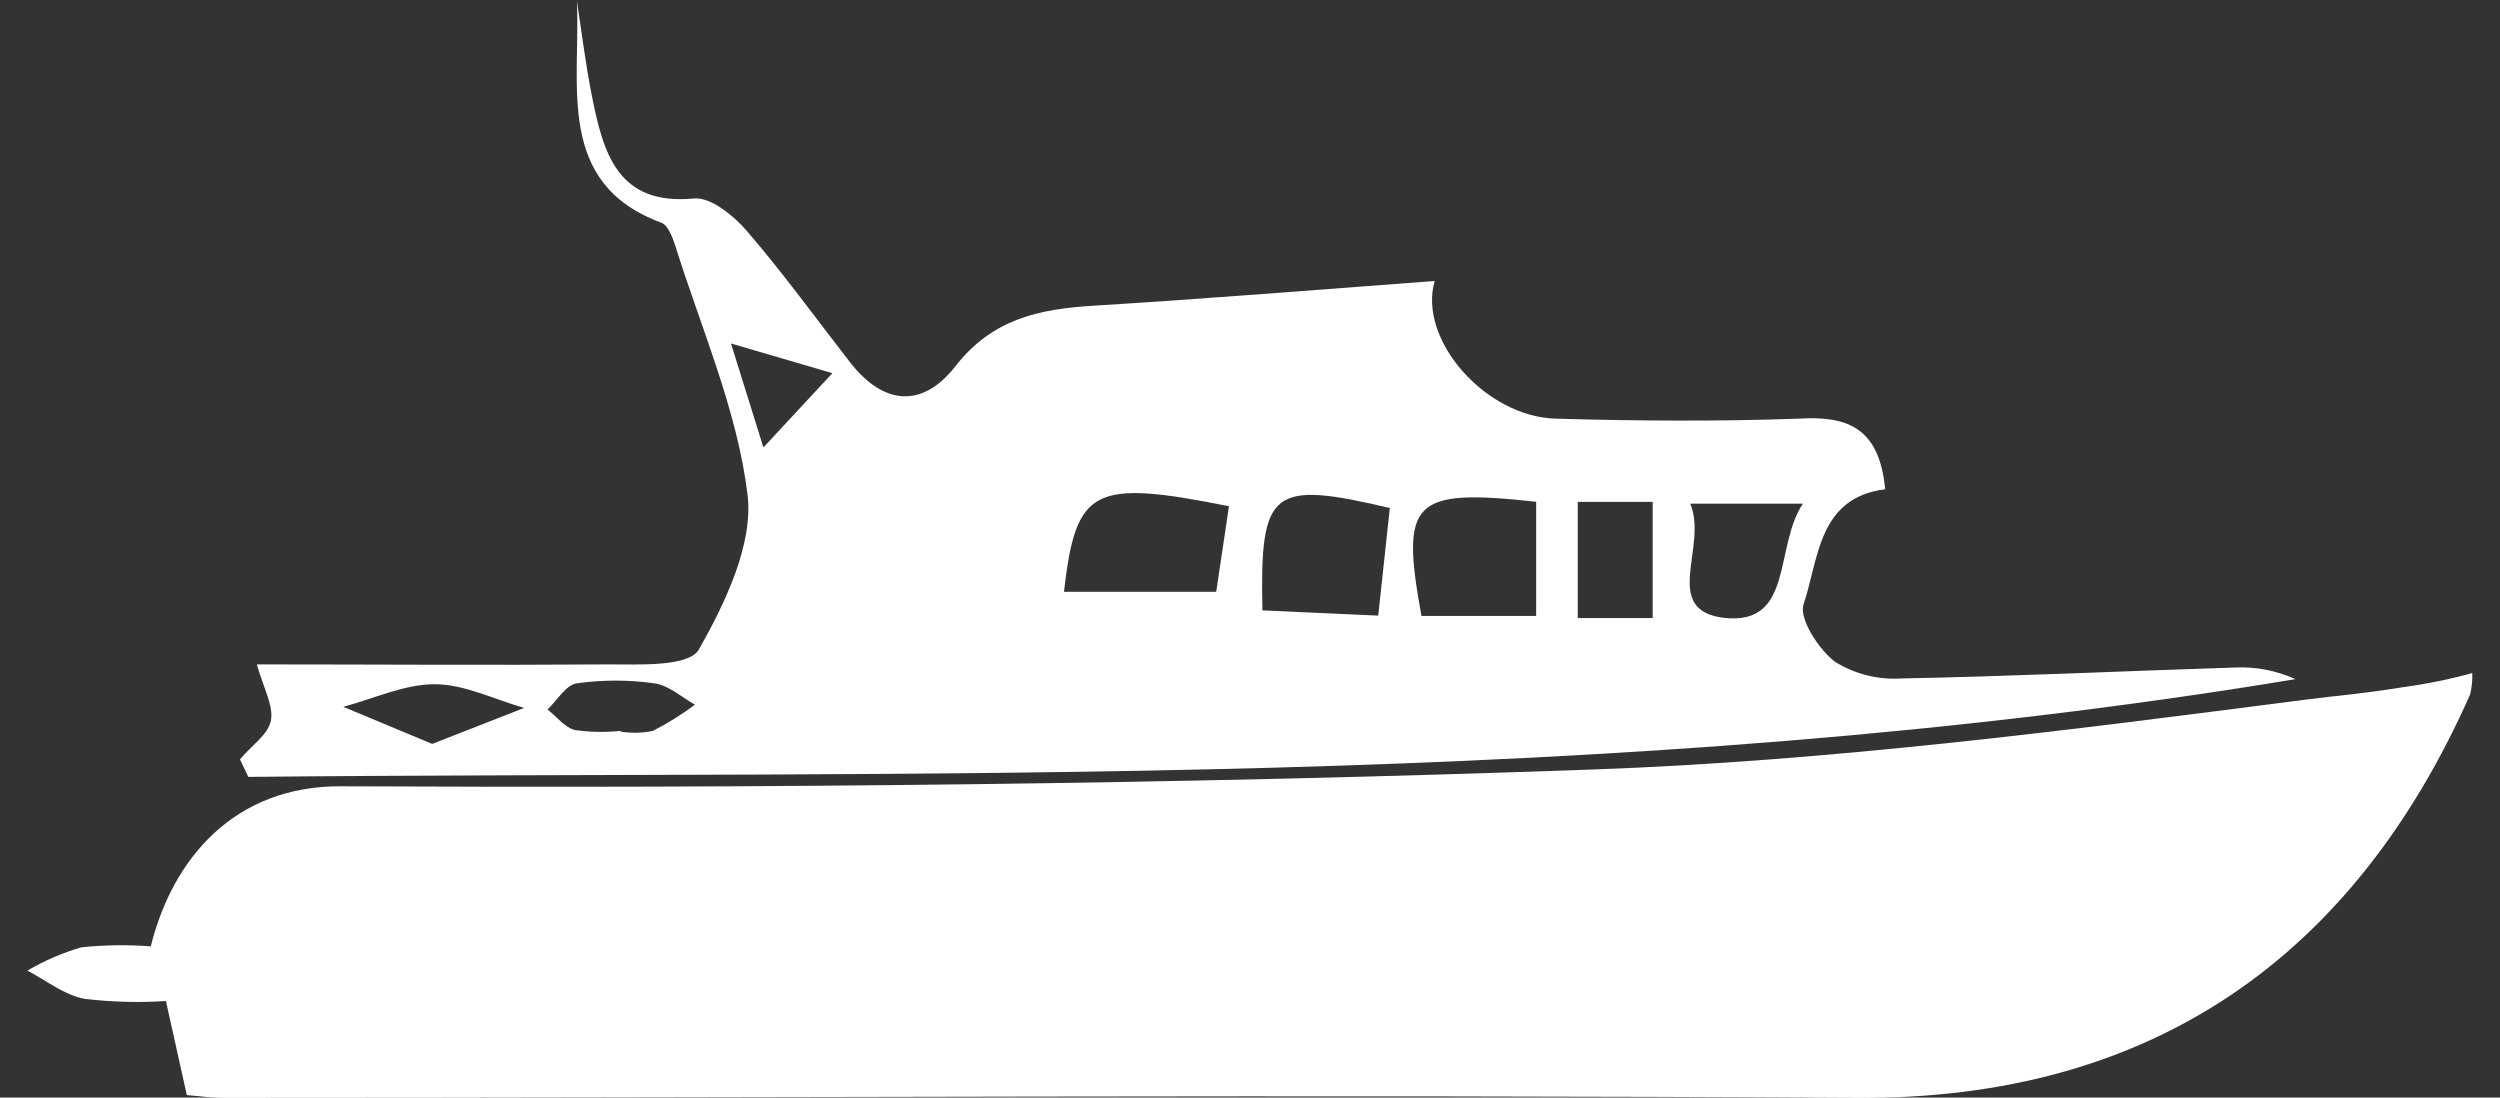 <svg width="41" height="18" viewBox="0 0 41 18" fill="none" xmlns="http://www.w3.org/2000/svg">
<rect x="0" y="0" width="41" height="18" fill="#333333" stroke="none"/>
<g clip-path="url(#clip0_28_1335)">
<path d="M40.545 11.038C40.55 11.158 40.538 11.277 40.509 11.392C38.602 15.691 35.295 18.036 30.456 18.005C21.521 17.949 12.586 18.005 3.65 18.005C3.475 18.005 3.298 17.978 3.064 17.96L2.721 16.417C2.276 16.445 1.83 16.434 1.387 16.381C1.058 16.321 0.76 16.081 0.45 15.918C0.729 15.754 1.025 15.626 1.334 15.536C1.712 15.497 2.094 15.492 2.473 15.52C2.827 14.086 3.841 12.886 5.591 12.895C12.442 12.928 19.298 12.866 26.145 12.619C30.042 12.479 33.931 11.976 37.803 11.475C38.419 11.397 38.664 11.388 39.41 11.27C39.793 11.218 40.172 11.141 40.545 11.038Z" fill="white"/>
<path d="M30.917 8.024C29.814 8.162 29.829 9.168 29.579 9.909C29.499 10.145 29.827 10.651 30.094 10.853C30.418 11.054 30.794 11.15 31.171 11.127C33.003 11.092 34.834 11.005 36.661 10.947C36.999 10.932 37.336 10.998 37.646 11.138C26.5 12.986 15.278 12.628 4.072 12.741L3.936 12.454C4.115 12.232 4.395 12.056 4.443 11.817C4.49 11.579 4.32 11.279 4.212 10.896C6.08 10.896 8.028 10.911 9.973 10.896C10.488 10.896 11.298 10.938 11.462 10.651C11.893 9.889 12.36 8.919 12.259 8.106C12.087 6.712 11.494 5.374 11.07 4.016C11.027 3.883 10.951 3.693 10.854 3.656C9.09 3.008 9.529 1.38 9.46 0.011C9.54 0.528 9.603 1.049 9.704 1.558C9.891 2.5 10.12 3.377 11.384 3.255C11.654 3.23 12.031 3.535 12.246 3.785C12.841 4.475 13.377 5.216 13.938 5.938C14.498 6.659 15.133 6.686 15.661 6.016C16.271 5.227 17.044 5.069 17.928 5.014C19.787 4.9 21.644 4.749 23.529 4.608C23.249 5.572 24.365 6.835 25.514 6.866C26.841 6.904 28.17 6.913 29.497 6.866C30.258 6.821 30.82 6.98 30.917 8.024ZM20.155 8.302C17.923 7.857 17.645 7.999 17.449 9.705H19.946C20.017 9.224 20.082 8.792 20.155 8.302ZM25.193 8.229C23.154 8.006 22.967 8.211 23.312 10.101H25.193V8.229ZM20.703 10.01L22.603 10.096L22.793 8.331C20.853 7.875 20.662 8.021 20.703 9.998V10.01ZM29.575 8.26H27.72C28.017 8.965 27.226 10.014 28.284 10.134C29.428 10.255 29.09 8.954 29.575 8.249V8.26ZM7.088 12.2L8.596 11.61C8.105 11.47 7.616 11.221 7.125 11.221C6.634 11.221 6.127 11.459 5.63 11.592L7.088 12.2ZM25.875 10.136H27.104V8.231H25.875V10.136ZM10.176 11.998C10.352 12.026 10.531 12.023 10.706 11.987C10.948 11.864 11.179 11.72 11.397 11.557C11.182 11.434 10.966 11.239 10.734 11.207C10.31 11.147 9.88 11.147 9.456 11.207C9.279 11.236 9.137 11.486 8.98 11.635C9.129 11.753 9.264 11.933 9.43 11.973C9.677 12.008 9.928 12.012 10.176 11.987V11.998ZM12.52 7.338L13.651 6.12L11.988 5.633L12.52 7.338Z" fill="white"/>
</g>
<defs>
<clipPath id="clip0_28_1335">
<rect width="40.091" height="18" fill="white" transform="translate(0.455)"/>
</clipPath>
</defs>
</svg>
